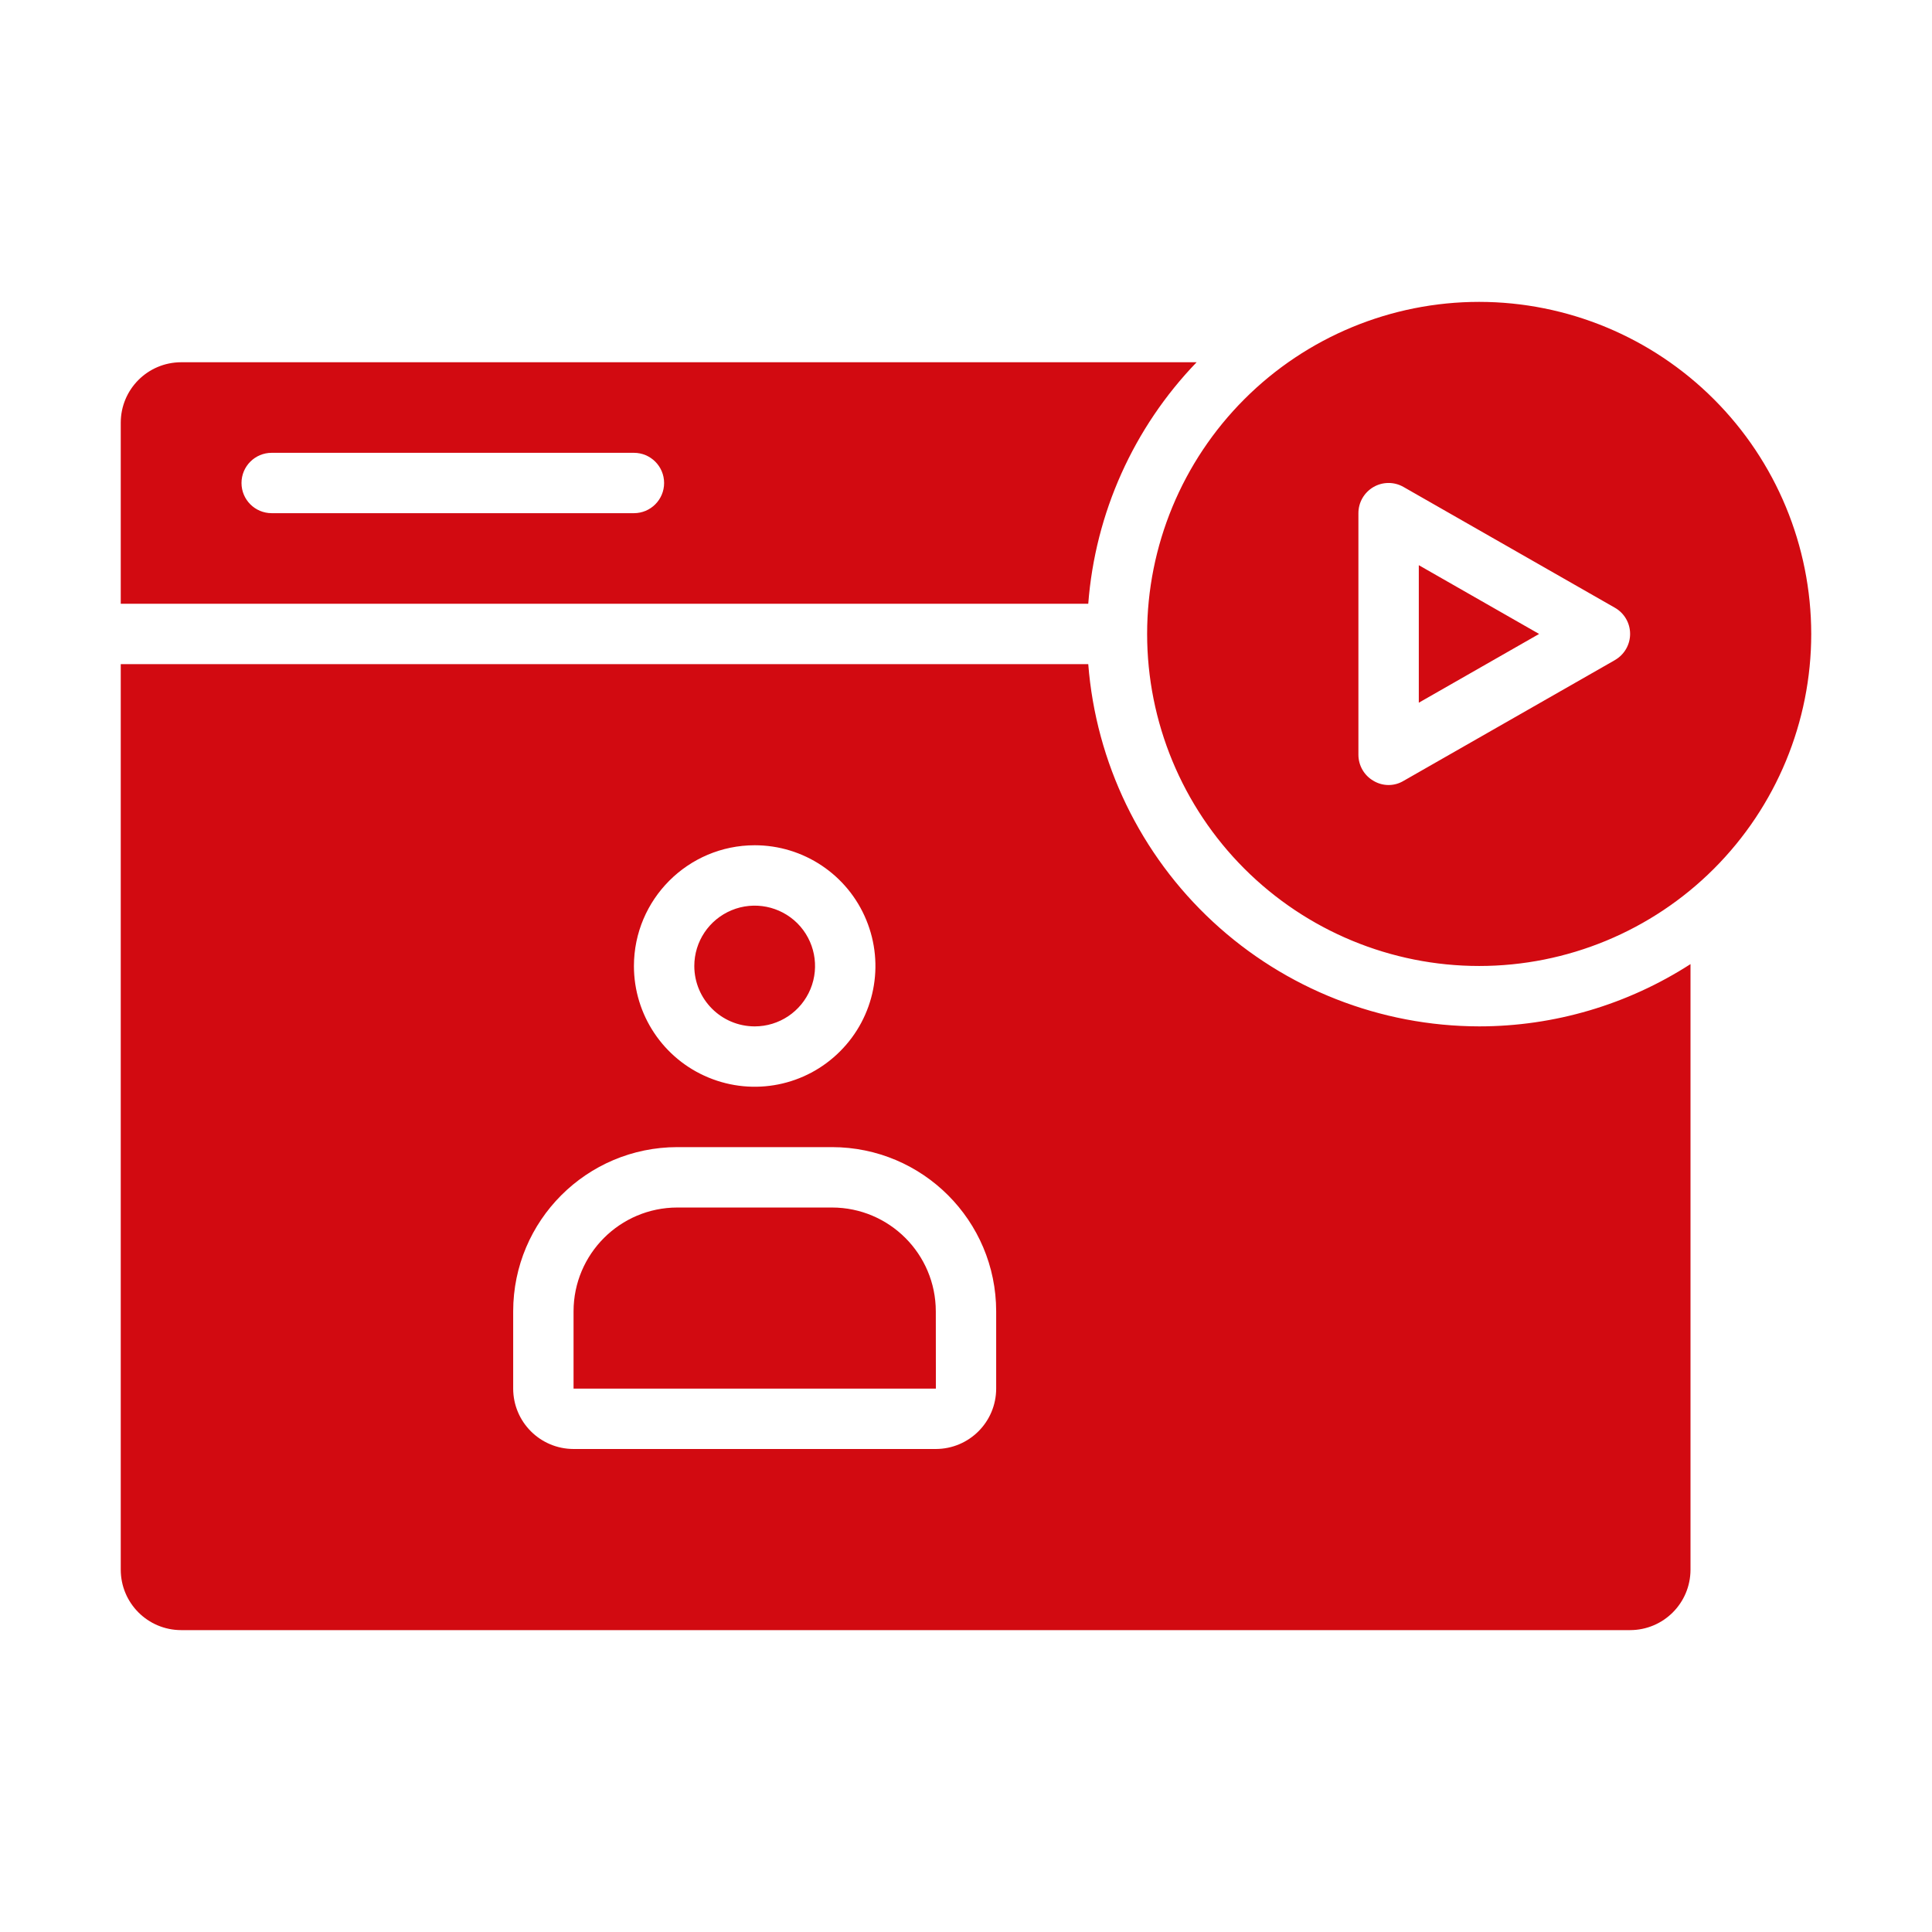 <svg xmlns="http://www.w3.org/2000/svg" fill="#D20A11" width="100pt" height="100pt" viewBox="0 0 100 100"><path d="m76.562 15.625c-4.559 0-8.93 1.812-12.152 5.035s-5.035 7.594-5.035 12.152 1.812 8.93 5.035 12.152 7.594 5.035 12.152 5.035 8.93-1.812 12.152-5.035 5.035-7.594 5.035-12.152c-0.004-4.559-1.816-8.926-5.039-12.148-3.223-3.223-7.59-5.035-12.148-5.039zm7.023 18.543-10.938 6.25c-0.48 0.289-1.078 0.285-1.559-0.004-0.48-0.277-0.777-0.793-0.777-1.352v-12.5c0-0.559 0.297-1.07 0.777-1.352 0.484-0.281 1.078-0.281 1.559-0.004l10.938 6.25c0.488 0.277 0.789 0.793 0.789 1.355 0 0.559-0.301 1.078-0.789 1.355zm-10.148-4.914 6.227 3.559-6.227 3.559zm3.125 23.871c-5.113-0.008-10.035-1.941-13.785-5.418-3.75-3.473-6.051-8.234-6.449-13.332h-50.078v46.875c0.004 1.727 1.398 3.121 3.125 3.125h75c1.727-0.004 3.121-1.398 3.125-3.125v-31.348c-3.262 2.102-7.059 3.223-10.938 3.223zm-37.5-9.375c2.527 0 4.809 1.523 5.773 3.859 0.969 2.336 0.434 5.023-1.355 6.809-1.785 1.789-4.473 2.324-6.809 1.355-2.336-0.965-3.859-3.246-3.859-5.773 0.004-3.449 2.801-6.246 6.25-6.25zm12.5 28.125c-0.004 1.727-1.398 3.121-3.125 3.125h-18.75c-1.727-0.004-3.121-1.398-3.125-3.125v-4.004c0.004-4.691 3.805-8.492 8.496-8.496h8.008c4.691 0.004 8.492 3.805 8.496 8.496zm4.766-40.625c0.359-4.691 2.344-9.113 5.609-12.5h-52.562c-1.727 0.004-3.121 1.398-3.125 3.125v9.375zm-42.266-7.812h18.75c0.863 0 1.562 0.699 1.562 1.562s-0.699 1.562-1.562 1.562h-18.75c-0.863 0-1.562-0.699-1.562-1.562s0.699-1.562 1.562-1.562zm34.375 44.434 0.004 4.004h-18.754v-4.004c0.004-2.965 2.406-5.367 5.371-5.371h8.008c2.965 0.004 5.367 2.406 5.371 5.371zm-12.5-17.871c0-1.266 0.762-2.402 1.93-2.887 1.168-0.484 2.512-0.215 3.406 0.676 0.891 0.895 1.16 2.238 0.676 3.406-0.484 1.168-1.621 1.93-2.887 1.93-1.727-0.004-3.121-1.398-3.125-3.125z"></path></svg>